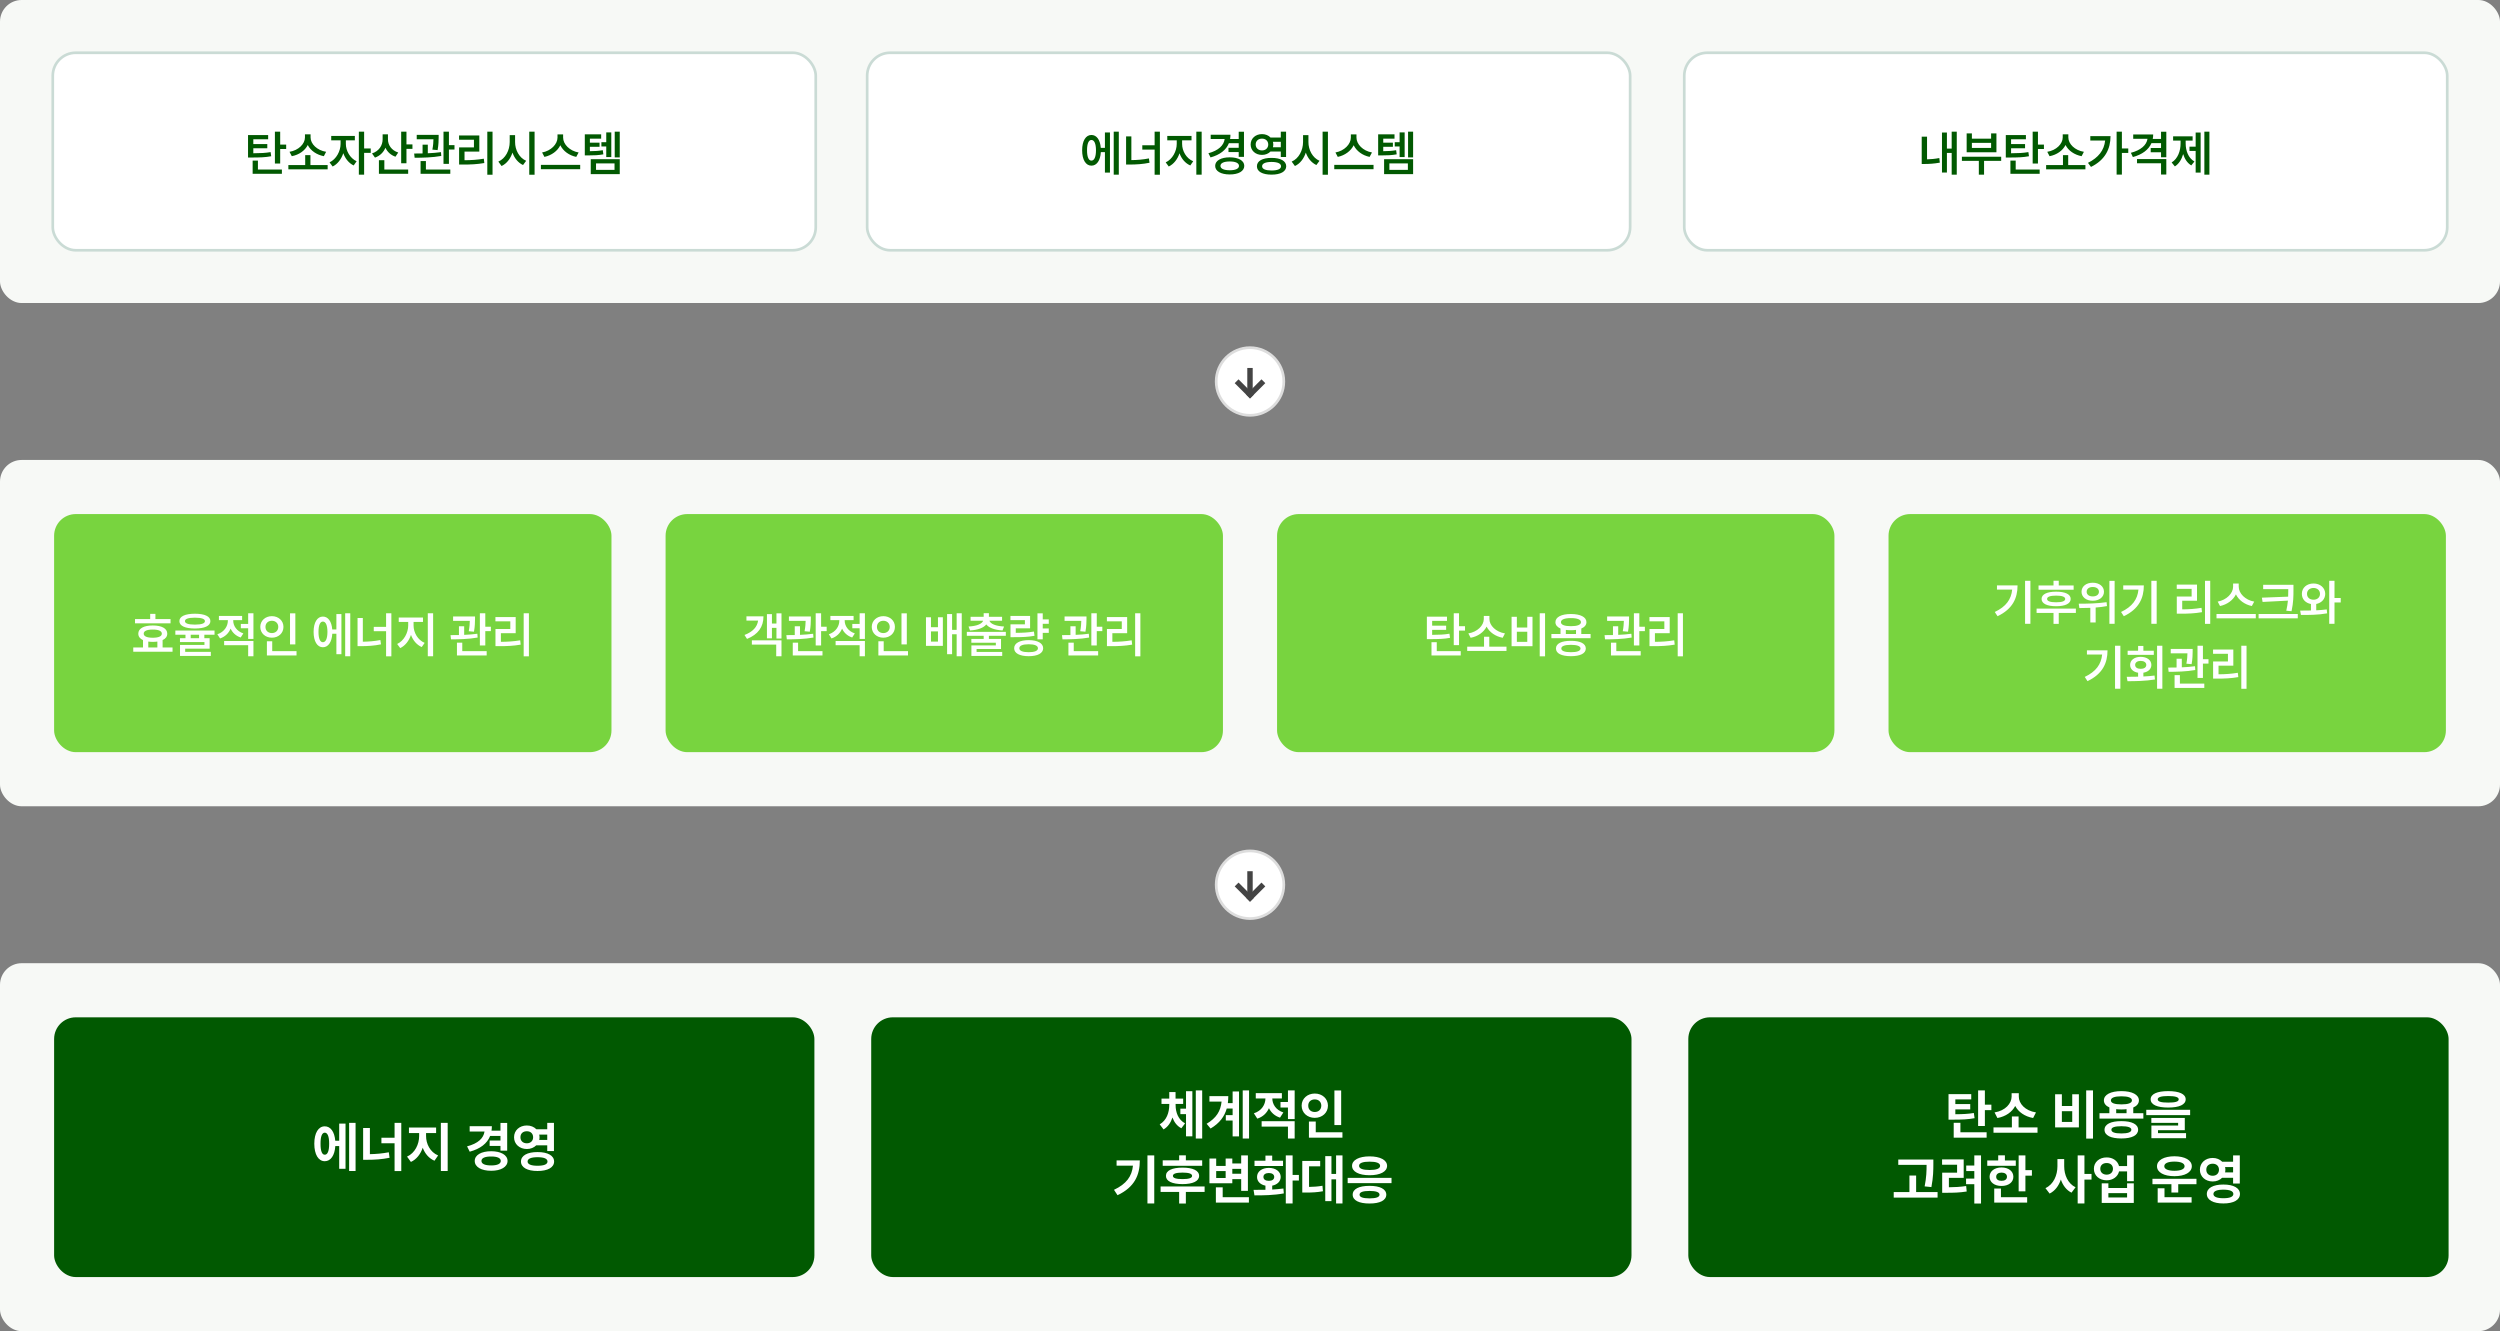 <svg width="924" height="492" viewBox="0 0 924 492" fill="none" xmlns="http://www.w3.org/2000/svg">
<rect x="0" y="0" width="924" height="492" fill="#808080" stroke="none"/>
<rect width="924" height="112" rx="8" fill="#F7F9F6"/>
<rect y="170" width="924" height="128" rx="8" fill="#F7F9F6"/>
<rect y="356" width="924" height="136" rx="8" fill="#F7F9F6"/>
<rect x="19.5" y="19.5" width="282" height="73" rx="8.5" fill="white" stroke="#CADBD5"/>
<rect x="320.5" y="19.5" width="282" height="73" rx="8.5" fill="white" stroke="#CADBD5"/>
<g clip-path="url(#clip0_6548_53666)">
<circle cx="13" cy="13" r="12.5" transform="matrix(-1 -8.74228e-08 -8.74228e-08 1 475 128)" fill="white" stroke="#DDDDDD"/>
<rect width="8" height="2" transform="matrix(0.707 0.707 0.707 -0.707 456.343 141.616)" fill="#444444"/>
<rect width="8" height="2" transform="matrix(-0.707 0.707 0.707 0.707 466.242 140.201)" fill="#444444"/>
<rect width="9.201" height="2" transform="matrix(0 1 1 0 460.999 136)" fill="#444444"/>
</g>
<g clip-path="url(#clip1_6548_53666)">
<circle cx="13" cy="13" r="12.5" transform="matrix(-1 -8.74228e-08 -8.74228e-08 1 475 314)" fill="white" stroke="#DDDDDD"/>
<rect width="8" height="2" transform="matrix(0.707 0.707 0.707 -0.707 456.343 327.616)" fill="#444444"/>
<rect width="8" height="2" transform="matrix(-0.707 0.707 0.707 0.707 466.242 326.201)" fill="#444444"/>
<rect width="9.201" height="2" transform="matrix(0 1 1 0 460.999 322)" fill="#444444"/>
</g>
<rect x="622.5" y="19.5" width="282" height="73" rx="8.5" fill="white" stroke="#CADBD5"/>
<rect x="20" y="190" width="206" height="88" rx="8" fill="#78D43F"/>
<path d="M63.032 228.818V230.383H49.901V228.818H55.509V226.885H57.442V228.818H63.032ZM49.251 240.877V239.312H52.855V236.588C51.738 236.078 51.105 235.261 51.114 234.197C51.105 232.29 53.162 231.165 56.476 231.174C59.763 231.165 61.828 232.29 61.819 234.197C61.828 235.252 61.204 236.069 60.097 236.579V239.312H63.77V240.877H49.251ZM53.118 234.197C53.109 235.182 54.313 235.709 56.476 235.709C58.594 235.709 59.815 235.182 59.815 234.197C59.815 233.213 58.594 232.677 56.476 232.686C54.313 232.677 53.109 233.213 53.118 234.197ZM54.806 239.312H58.163V237.124C57.645 237.194 57.082 237.238 56.476 237.238C55.878 237.238 55.315 237.203 54.806 237.124V239.312ZM72.032 226.832C75.653 226.841 77.754 227.808 77.763 229.557C77.754 231.332 75.653 232.29 72.032 232.299C68.42 232.29 66.302 231.332 66.302 229.557C66.302 227.808 68.42 226.841 72.032 226.832ZM64.808 234.602V233.055H79.292V234.602H75.53V235.867H77.481V239.752H68.446V240.93H77.921V242.424H66.53V238.363H75.565V237.309H66.513V235.867H68.552V234.602H64.808ZM68.358 229.557C68.35 230.436 69.615 230.84 72.032 230.857C74.484 230.84 75.741 230.436 75.741 229.557C75.741 228.739 74.484 228.3 72.032 228.291C69.615 228.3 68.35 228.739 68.358 229.557ZM70.485 235.867H73.579V234.602H70.485V235.867ZM86.2 229.398C86.2 231.341 87.483 233.283 89.944 234.109L88.96 235.621C87.185 235.041 85.928 233.837 85.233 232.343C84.539 234.004 83.221 235.34 81.331 235.973L80.329 234.426C82.86 233.591 84.214 231.481 84.214 229.416V229.205H80.909V227.641H89.487V229.205H86.2V229.398ZM82.843 238.469V236.904H93.671V242.564H91.72V238.469H82.843ZM89.013 232.211V230.611H91.72V226.674H93.671V236.148H91.72V232.211H89.013ZM109.157 226.691V238.17H107.188V226.691H109.157ZM96.202 231.701C96.202 229.39 98.074 227.737 100.491 227.729C102.908 227.737 104.771 229.39 104.763 231.701C104.771 234.048 102.908 235.691 100.491 235.691C98.074 235.691 96.202 234.048 96.202 231.701ZM98.118 231.701C98.109 233.107 99.129 233.986 100.491 233.986C101.818 233.986 102.847 233.107 102.847 231.701C102.847 230.33 101.818 229.434 100.491 229.434C99.129 229.434 98.109 230.33 98.118 231.701ZM98.645 242.248V237.01H100.614V240.666H109.597V242.248H98.645ZM129.46 226.674V242.564H127.579V226.674H129.46ZM115.907 233.547C115.907 230.049 117.261 227.878 119.335 227.887C121.26 227.878 122.569 229.68 122.798 232.65H124.327V226.955H126.19V241.791H124.327V234.232H122.815C122.631 237.335 121.304 239.233 119.335 239.225C117.261 239.233 115.907 237.054 115.907 233.547ZM117.718 233.547C117.709 236.034 118.324 237.37 119.335 237.361C120.39 237.37 121.014 236.034 121.022 233.547C121.014 231.068 120.39 229.724 119.335 229.732C118.324 229.724 117.709 231.068 117.718 233.547ZM144.647 226.674V242.582H142.696V233.283H138.144V231.701H142.696V226.674H144.647ZM132.149 238.82V228.414H134.101V237.177C136.236 237.15 138.354 236.992 140.587 236.553L140.815 238.152C138.258 238.68 135.885 238.812 133.45 238.82H132.149ZM152.856 231.191C152.856 233.793 154.386 236.535 156.952 237.607L155.88 239.154C153.999 238.337 152.628 236.676 151.898 234.654C151.169 236.834 149.771 238.662 147.917 239.541L146.792 238.012C149.297 236.852 150.861 233.89 150.87 231.191V229.855H147.372V228.238H156.337V229.855H152.856V231.191ZM158.112 242.564V226.674H160.081V242.564H158.112ZM175.567 227.852V228.801C175.55 229.882 175.55 231.464 175.181 233.477L173.247 233.301C173.563 231.666 173.625 230.444 173.643 229.469H167.464V227.852H175.567ZM166.515 234.742C167.455 234.733 168.51 234.725 169.626 234.707V231.473H171.56V234.646C173.203 234.575 174.891 234.452 176.429 234.232L176.534 235.639C173.229 236.236 169.477 236.298 166.69 236.307L166.515 234.742ZM168.888 242.248V237.52H170.856V240.666H179.874V242.248H168.888ZM177.36 238.574V226.674H179.364V231.631H181.421V233.266H179.364V238.574H177.36ZM195.483 226.674V242.582H193.55V226.674H195.483ZM183.108 229.645V228.062H190.597V234.021H185.13V237.221C187.635 237.203 189.788 237.071 192.267 236.658L192.442 238.258C189.744 238.724 187.371 238.829 184.515 238.82H183.126V232.475H188.61V229.645H183.108Z" fill="white"/>
<rect x="698" y="190" width="206" height="88" rx="8" fill="#78D43F"/>
<path d="M750.437 214.674V230.564H748.468V214.674H750.437ZM737.271 226.188C741.437 224.21 743.353 221.521 743.704 217.908H738.079V216.361H745.69C745.69 221.09 743.854 225.106 738.29 227.752L737.271 226.188ZM766.415 216.379V217.961H753.442V216.379H758.979V214.639H760.913V216.379H766.415ZM752.722 226.539V224.939H767.241V226.539H760.913V230.582H758.979V226.539H752.722ZM754.567 221.371C754.567 219.631 756.589 218.682 759.946 218.682C763.304 218.682 765.325 219.631 765.325 221.371C765.325 223.103 763.304 224.061 759.946 224.061C756.589 224.061 754.567 223.103 754.567 221.371ZM756.606 221.371C756.598 222.188 757.749 222.61 759.946 222.602C762.135 222.61 763.295 222.188 763.304 221.371C763.295 220.562 762.135 220.141 759.946 220.141C757.749 220.141 756.598 220.562 756.606 221.371ZM773.464 215.377C775.881 215.368 777.63 216.722 777.63 218.717C777.63 220.677 775.881 222.048 773.464 222.039C771.073 222.048 769.333 220.677 769.333 218.717C769.333 216.722 771.073 215.368 773.464 215.377ZM768.296 223.129C771.161 223.129 775.178 223.076 778.597 222.566L778.737 224.008C777.366 224.271 775.942 224.438 774.554 224.544V230.072H772.585V224.658C771.117 224.72 769.737 224.737 768.542 224.746L768.296 223.129ZM771.231 218.717C771.223 219.78 772.163 220.448 773.464 220.439C774.817 220.448 775.767 219.78 775.767 218.717C775.767 217.618 774.817 216.941 773.464 216.959C772.163 216.941 771.223 217.618 771.231 218.717ZM779.634 230.547V214.691H781.567V230.547H779.634ZM797.106 214.674V230.564H795.138V214.674H797.106ZM783.94 226.188C788.106 224.21 790.022 221.521 790.374 217.908H784.749V216.361H792.36C792.36 221.09 790.523 225.106 784.96 227.752L783.94 226.188ZM816.899 214.674V230.582H814.966V214.674H816.899ZM804.524 217.645V216.062H812.013V222.021H806.546V225.221C809.051 225.203 811.204 225.071 813.683 224.658L813.858 226.258C811.16 226.724 808.787 226.829 805.931 226.82H804.542V220.475H810.026V217.645H804.524ZM827.429 216.854C827.429 219.306 829.828 221.775 833.159 222.355L832.28 223.99C829.617 223.437 827.438 221.819 826.4 219.684C825.354 221.802 823.175 223.428 820.521 223.99L819.659 222.355C822.938 221.758 825.346 219.297 825.354 216.854V215.676H827.429V216.854ZM819.22 228.543V226.926H833.739V228.543H819.22ZM847.661 216.15V218.049C847.661 220.36 847.661 222.54 846.958 225.906L845.007 225.73C845.332 224.342 845.508 223.12 845.613 221.995L836.253 222.479L835.989 220.896L845.701 220.527C845.736 219.675 845.745 218.857 845.745 218.049V217.732H836.464V216.15H847.661ZM834.776 228.543V226.943H849.261V228.543H834.776ZM855.079 215.658C857.522 215.658 859.386 217.231 859.403 219.49C859.386 221.433 858.015 222.865 856.081 223.226V225.572C857.408 225.502 858.727 225.405 859.966 225.238L860.106 226.697C856.775 227.295 853.146 227.312 850.421 227.277L850.14 225.678C851.335 225.678 852.706 225.669 854.13 225.634V223.243C852.135 222.892 850.755 221.45 850.772 219.49C850.755 217.231 852.583 215.658 855.079 215.658ZM852.671 219.49C852.662 220.817 853.69 221.67 855.079 221.652C856.441 221.67 857.461 220.817 857.47 219.49C857.461 218.154 856.441 217.328 855.079 217.311C853.69 217.328 852.662 218.154 852.671 219.49ZM860.88 230.564V214.674H862.831V221.02H865.134V222.672H862.831V230.564H860.88ZM783.686 238.674V254.564H781.717V238.674H783.686ZM770.52 250.188C774.686 248.21 776.602 245.521 776.953 241.908H771.328V240.361H778.939C778.939 245.09 777.103 249.106 771.539 251.752L770.52 250.188ZM799.207 238.674V254.564H797.256V238.674H799.207ZM786.041 250.152C787.307 250.144 788.739 250.144 790.242 250.1V248.641C788.458 248.359 787.289 247.27 787.289 245.758C787.289 243.965 788.88 242.778 791.191 242.77C793.529 242.778 795.146 243.965 795.146 245.758C795.146 247.261 793.978 248.342 792.193 248.632V250.029C793.591 249.968 794.997 249.854 796.324 249.678L796.465 251.137C792.976 251.726 789.179 251.77 786.322 251.77L786.041 250.152ZM786.375 242.049V240.502H790.242V238.727H792.193V240.502H796.043V242.049H786.375ZM789.152 245.758C789.135 246.672 789.987 247.208 791.191 247.199C792.431 247.208 793.274 246.672 793.266 245.758C793.274 244.835 792.431 244.272 791.191 244.264C789.987 244.272 789.135 244.835 789.152 245.758ZM810.404 239.852V240.801C810.387 241.882 810.387 243.464 810.018 245.477L808.084 245.301C808.4 243.666 808.462 242.444 808.479 241.469H802.301V239.852H810.404ZM801.352 246.742C802.292 246.733 803.347 246.725 804.463 246.707V243.473H806.396V246.646C808.04 246.575 809.728 246.452 811.266 246.232L811.371 247.639C808.066 248.236 804.313 248.298 801.527 248.307L801.352 246.742ZM803.725 254.248V249.52H805.693V252.666H814.711V254.248H803.725ZM812.197 250.574V238.674H814.201V243.631H816.258V245.266H814.201V250.574H812.197ZM830.32 238.674V254.582H828.387V238.674H830.32ZM817.945 241.645V240.062H825.434V246.021H819.967V249.221C822.472 249.203 824.625 249.071 827.104 248.658L827.279 250.258C824.581 250.724 822.208 250.829 819.352 250.82H817.963V244.475H823.447V241.645H817.945Z" fill="white"/>
<rect x="246" y="190" width="206" height="88" rx="8" fill="#78D43F"/>
<path d="M288.839 226.691V236.008H286.976V232.053H285.306V235.938H283.46V226.99H285.306V230.453H286.976V226.691H288.839ZM275.163 234.689C278.266 233.503 279.874 231.701 280.19 229.381H275.884V227.799H282.177C282.186 231.736 280.199 234.479 276.095 236.148L275.163 234.689ZM277.888 238.24V236.658H288.839V242.564H286.888V238.24H277.888ZM299.685 227.852V228.801C299.667 229.882 299.667 231.464 299.298 233.477L297.364 233.301C297.681 231.666 297.742 230.444 297.76 229.469H291.581V227.852H299.685ZM290.632 234.742C291.572 234.733 292.627 234.725 293.743 234.707V231.473H295.677V234.646C297.32 234.575 299.008 234.452 300.546 234.232L300.651 235.639C297.347 236.236 293.594 236.298 290.808 236.307L290.632 234.742ZM293.005 242.248V237.52H294.974V240.666H303.991V242.248H293.005ZM301.478 238.574V226.674H303.481V231.631H305.538V233.266H303.481V238.574H301.478ZM312.2 229.398C312.2 231.341 313.483 233.283 315.944 234.109L314.96 235.621C313.185 235.041 311.928 233.837 311.233 232.343C310.539 234.004 309.221 235.34 307.331 235.973L306.329 234.426C308.86 233.591 310.214 231.481 310.214 229.416V229.205H306.909V227.641H315.487V229.205H312.2V229.398ZM308.843 238.469V236.904H319.671V242.564H317.72V238.469H308.843ZM315.013 232.211V230.611H317.72V226.674H319.671V236.148H317.72V232.211H315.013ZM335.157 226.691V238.17H333.188V226.691H335.157ZM322.202 231.701C322.202 229.39 324.074 227.737 326.491 227.729C328.908 227.737 330.771 229.39 330.763 231.701C330.771 234.048 328.908 235.691 326.491 235.691C324.074 235.691 322.202 234.048 322.202 231.701ZM324.118 231.701C324.109 233.107 325.129 233.986 326.491 233.986C327.818 233.986 328.847 233.107 328.847 231.701C328.847 230.33 327.818 229.434 326.491 229.434C325.129 229.434 324.109 230.33 324.118 231.701ZM324.646 242.248V237.01H326.614V240.666H335.597V242.248H324.646ZM344.087 228.133V231.807H346.671V228.133H348.481V238.715H342.241V228.133H344.087ZM344.087 237.133H346.671V233.354H344.087V237.133ZM350.046 241.791V226.955H351.892V232.809H353.579V226.674H355.46V242.564H353.579V234.426H351.892V241.791H350.046ZM371.755 233.547V234.988H365.497V236.148H369.979V239.875H360.944V240.965H370.419V242.424H359.028V238.539H368.063V237.555H359.011V236.148H363.563V234.988H357.341V233.547H371.755ZM357.974 231.561C361.111 231.402 362.957 230.559 363.361 229.434H358.729V227.975H363.563V226.639H365.497V227.975H370.366V229.434H365.699C366.086 230.559 367.932 231.402 371.104 231.561L370.524 233.02C367.668 232.844 365.532 232.07 364.53 230.787C363.528 232.07 361.401 232.844 358.519 233.02L357.974 231.561ZM387.628 228.941V230.559H385.396V232.281H387.628V233.916H385.396V236.289H383.444V226.691H385.396V228.941H387.628ZM373.46 229.205V227.658H380.72V232.229H375.429V233.898C378.118 233.881 379.981 233.784 382.144 233.424L382.354 234.988C379.99 235.419 377.916 235.507 374.778 235.498H373.478V230.752H378.804V229.205H373.46ZM374.831 239.594C374.822 237.722 376.879 236.597 380.21 236.588C383.488 236.597 385.545 237.722 385.554 239.594C385.545 241.457 383.488 242.529 380.21 242.529C376.879 242.529 374.822 241.457 374.831 239.594ZM376.747 239.594C376.738 240.543 377.986 241.062 380.21 241.053C382.398 241.062 383.62 240.543 383.62 239.594C383.62 238.636 382.398 238.117 380.21 238.117C377.986 238.117 376.738 238.636 376.747 239.594ZM401.567 227.852V228.801C401.55 229.882 401.55 231.464 401.181 233.477L399.247 233.301C399.563 231.666 399.625 230.444 399.643 229.469H393.464V227.852H401.567ZM392.515 234.742C393.455 234.733 394.51 234.725 395.626 234.707V231.473H397.56V234.646C399.203 234.575 400.891 234.452 402.429 234.232L402.534 235.639C399.229 236.236 395.477 236.298 392.69 236.307L392.515 234.742ZM394.888 242.248V237.52H396.856V240.666H405.874V242.248H394.888ZM403.36 238.574V226.674H405.364V231.631H407.421V233.266H405.364V238.574H403.36ZM421.483 226.674V242.582H419.55V226.674H421.483ZM409.108 229.645V228.062H416.597V234.021H411.13V237.221C413.635 237.203 415.788 237.071 418.267 236.658L418.442 238.258C415.744 238.724 413.371 238.829 410.515 238.82H409.126V232.475H414.61V229.645H409.108Z" fill="white"/>
<rect x="472" y="190" width="206" height="88" rx="8" fill="#78D43F"/>
<path d="M534.808 227.922V229.469H529.323V231.244H534.491V232.791H529.323V234.646C532.101 234.628 533.779 234.549 535.722 234.215L535.933 235.744C533.779 236.148 531.881 236.219 528.638 236.219H527.372V227.922H534.808ZM529.077 242.248V237.361H531.028V240.666H539.888V242.248H529.077ZM537.304 238.434V226.674H539.255V231.455H541.47V233.072H539.255V238.434H537.304ZM556.798 239.014V240.596H542.278V239.014H548.501V235.34H550.435V239.014H556.798ZM542.7 234.109C546.022 233.573 548.404 231.191 548.413 228.801V227.641H550.487V228.801C550.487 231.2 552.887 233.573 556.235 234.109L555.392 235.727C552.711 235.217 550.505 233.679 549.45 231.596C548.404 233.67 546.225 235.226 543.544 235.727L542.7 234.109ZM571.054 226.674V242.582H569.085V226.674H571.054ZM558.679 238.838V227.975H560.63V231.947H564.479V227.975H566.413V238.838H558.679ZM560.63 237.238H564.479V233.477H560.63V237.238ZM587.876 234.32V235.885H573.392V234.32H576.767V232.308C575.562 231.798 574.886 230.998 574.886 229.961C574.886 228.054 577.109 226.938 580.616 226.938C584.114 226.938 586.338 228.054 586.347 229.961C586.338 231.007 585.652 231.807 584.448 232.308V234.32H587.876ZM575.079 239.682C575.079 237.854 577.145 236.834 580.616 236.852C584.035 236.834 586.109 237.854 586.118 239.682C586.109 241.527 584.035 242.529 580.616 242.529C577.145 242.529 575.079 241.527 575.079 239.682ZM576.925 229.961C576.907 230.928 578.27 231.446 580.616 231.438C582.954 231.446 584.325 230.928 584.325 229.961C584.325 228.985 582.954 228.44 580.616 228.449C578.27 228.44 576.907 228.985 576.925 229.961ZM577.065 239.682C577.057 240.578 578.305 241.062 580.616 241.053C582.893 241.062 584.149 240.578 584.167 239.682C584.149 238.794 582.893 238.337 580.616 238.328C578.305 238.337 577.057 238.794 577.065 239.682ZM578.735 234.32H582.497V232.809C581.926 232.888 581.293 232.932 580.616 232.932C579.939 232.932 579.307 232.888 578.735 232.809V234.32ZM602.097 227.852V228.801C602.079 229.882 602.079 231.464 601.71 233.477L599.776 233.301C600.093 231.666 600.154 230.444 600.172 229.469H593.993V227.852H602.097ZM593.044 234.742C593.984 234.733 595.039 234.725 596.155 234.707V231.473H598.089V234.646C599.732 234.575 601.42 234.452 602.958 234.232L603.063 235.639C599.759 236.236 596.006 236.298 593.22 236.307L593.044 234.742ZM595.417 242.248V237.52H597.386V240.666H606.403V242.248H595.417ZM603.89 238.574V226.674H605.894V231.631H607.95V233.266H605.894V238.574H603.89ZM622.013 226.674V242.582H620.079V226.674H622.013ZM609.638 229.645V228.062H617.126V234.021H611.659V237.221C614.164 237.203 616.317 237.071 618.796 236.658L618.972 238.258C616.273 238.724 613.9 238.829 611.044 238.82H609.655V232.475H615.14V229.645H609.638Z" fill="white"/>
<path d="M99.108 49.922V51.469H93.624V53.244H98.792V54.791H93.624V56.645C96.401 56.628 98.08 56.549 100.022 56.215L100.233 57.744C98.08 58.148 96.182 58.219 92.939 58.219H91.673V49.922H99.108ZM93.378 64.248V59.361H95.329V62.666H104.188V64.248H93.378ZM101.604 60.434V48.674H103.556V53.455H105.771V55.072H103.556V60.434H101.604ZM121.099 61.014V62.596H106.579V61.014H112.802V57.34H114.735V61.014H121.099ZM107.001 56.109C110.323 55.573 112.705 53.191 112.714 50.801V49.641H114.788V50.801C114.788 53.2 117.188 55.573 120.536 56.109L119.692 57.727C117.012 57.217 114.806 55.679 113.751 53.596C112.705 55.67 110.525 57.226 107.845 57.727L107.001 56.109ZM127.831 53.191C127.822 55.644 129.299 58.438 131.804 59.607L130.714 61.154C128.921 60.31 127.594 58.605 126.882 56.619C126.161 58.799 124.772 60.662 122.944 61.541L121.802 60.012C124.333 58.808 125.871 55.837 125.88 53.191V51.855H122.417V50.238H131.153V51.855H127.831V53.191ZM132.63 64.564V48.674H134.581V54.861H137.024V56.496H134.581V64.564H132.63ZM143.388 51.486C143.37 53.569 144.688 55.565 147.185 56.373L146.165 57.92C144.407 57.322 143.15 56.127 142.456 54.598C141.753 56.285 140.443 57.603 138.589 58.254L137.499 56.707C140.109 55.855 141.419 53.727 141.419 51.469V49.658H143.388V51.486ZM140.048 64.248V59.203H142.052V62.666H150.858V64.248H140.048ZM148.274 60.346V48.674H150.226V53.367H152.44V55.02H150.226V60.346H148.274ZM162.126 49.852V50.801C162.108 51.882 162.108 53.464 161.739 55.477L159.806 55.301C160.122 53.666 160.184 52.444 160.201 51.469H154.022V49.852H162.126ZM153.073 56.742C154.014 56.733 155.068 56.725 156.185 56.707V53.473H158.118V56.645C159.762 56.575 161.449 56.452 162.987 56.232L163.093 57.639C159.788 58.236 156.035 58.298 153.249 58.307L153.073 56.742ZM155.446 64.248V59.52H157.415V62.666H166.433V64.248H155.446ZM163.919 60.574V48.674H165.923V53.631H167.979V55.266H165.923V60.574H163.919ZM182.042 48.674V64.582H180.108V48.674H182.042ZM169.667 51.645V50.062H177.155V56.022H171.688V59.221C174.193 59.203 176.347 59.071 178.825 58.658L179.001 60.258C176.303 60.724 173.93 60.829 171.073 60.82H169.685V54.475H175.169V51.645H169.667ZM190.374 52.488C190.356 55.406 191.895 58.324 194.47 59.432L193.31 60.996C191.481 60.152 190.146 58.474 189.407 56.399C188.678 58.632 187.307 60.46 185.382 61.365L184.187 59.73C186.832 58.588 188.379 55.556 188.388 52.488V49.957H190.374V52.488ZM195.612 64.582V48.674H197.581V64.582H195.612ZM208.128 50.853C208.128 53.306 210.527 55.775 213.858 56.355L212.979 57.99C210.316 57.437 208.137 55.819 207.1 53.684C206.054 55.802 203.874 57.428 201.22 57.99L200.358 56.355C203.637 55.758 206.045 53.297 206.054 50.853V49.676H208.128V50.853ZM199.919 62.543V60.926H214.438V62.543H199.919ZM222.19 49.658V51.24H218.024V52.734H221.593V54.246H218.024V55.881C219.923 55.863 221.241 55.784 222.788 55.512L222.999 57.041C221.162 57.375 219.65 57.445 217.198 57.445H216.144V49.658H222.19ZM218.341 64.371V58.852H229.063V64.371H218.341ZM220.292 62.789H227.13V60.398H220.292V62.789ZM222.278 54.141V52.559H224.071V48.938H225.935V58.06H224.071V54.141H222.278ZM227.2 58.184V48.674H229.063V58.184H227.2Z" fill="#015901"/>
<path d="M413.512 48.674V64.564H411.631V48.674H413.512ZM399.959 55.547C399.959 52.049 401.312 49.878 403.387 49.887C405.312 49.878 406.621 51.68 406.85 54.65H408.379V48.955H410.242V63.791H408.379V56.232H406.867C406.683 59.335 405.355 61.233 403.387 61.225C401.312 61.233 399.959 59.054 399.959 55.547ZM401.77 55.547C401.761 58.034 402.376 59.37 403.387 59.361C404.441 59.37 405.065 58.034 405.074 55.547C405.065 53.068 404.441 51.724 403.387 51.732C402.376 51.724 401.761 53.068 401.77 55.547ZM428.699 48.674V64.582H426.748V55.283H422.195V53.701H426.748V48.674H428.699ZM416.201 60.82V50.414H418.152V59.177C420.288 59.15 422.406 58.992 424.639 58.553L424.867 60.152C422.31 60.68 419.937 60.812 417.502 60.82H416.201ZM436.908 53.191C436.908 55.793 438.438 58.535 441.004 59.607L439.932 61.154C438.051 60.337 436.68 58.676 435.95 56.654C435.221 58.834 433.823 60.662 431.969 61.541L430.844 60.012C433.349 58.852 434.913 55.89 434.922 53.191V51.855H431.424V50.238H440.389V51.855H436.908V53.191ZM442.164 64.564V48.674H444.133V64.564H442.164ZM459.777 48.691V57.973H457.826V56.215H454.047V54.633H457.826V52.928H454.196C453.194 55.45 450.874 57.217 447.42 58.184L446.629 56.637C450.347 55.635 452.333 53.745 452.632 51.381H447.473V49.799H454.768C454.768 50.352 454.724 50.88 454.636 51.381H457.826V48.691H459.777ZM449.125 61.312C449.125 59.361 451.261 58.157 454.521 58.148C457.738 58.157 459.883 59.361 459.883 61.312C459.883 63.264 457.738 64.485 454.521 64.477C451.261 64.485 449.125 63.264 449.125 61.312ZM451.076 61.312C451.076 62.358 452.386 62.93 454.521 62.93C456.622 62.93 457.923 62.358 457.932 61.312C457.923 60.249 456.622 59.678 454.521 59.678C452.386 59.678 451.076 60.249 451.076 61.312ZM466.439 49.57C467.723 49.562 468.839 50.036 469.586 50.836H473.383V48.674H475.334V58.025H473.383V56.004H469.577C468.821 56.786 467.714 57.261 466.439 57.252C464.04 57.261 462.238 55.652 462.238 53.42C462.238 51.17 464.04 49.562 466.439 49.57ZM464.102 53.42C464.102 54.721 465.077 55.6 466.439 55.6C467.758 55.6 468.733 54.721 468.742 53.42C468.733 52.075 467.758 51.24 466.439 51.24C465.077 51.24 464.102 52.075 464.102 53.42ZM464.559 61.453C464.541 59.493 466.624 58.351 469.955 58.359C473.295 58.351 475.378 59.493 475.387 61.453C475.378 63.404 473.295 64.547 469.955 64.547C466.624 64.547 464.541 63.404 464.559 61.453ZM466.475 61.453C466.457 62.464 467.749 63.009 469.955 63.018C472.205 63.009 473.471 62.464 473.471 61.453C473.471 60.416 472.205 59.862 469.955 59.853C467.749 59.862 466.457 60.416 466.475 61.453ZM470.465 52.4C470.553 52.726 470.605 53.06 470.605 53.42C470.605 53.772 470.553 54.105 470.474 54.422H473.383V52.4H470.465ZM483.596 52.488C483.578 55.406 485.116 58.324 487.691 59.432L486.531 60.996C484.703 60.152 483.367 58.474 482.629 56.399C481.899 58.632 480.528 60.46 478.604 61.365L477.408 59.73C480.054 58.588 481.601 55.556 481.609 52.488V49.957H483.596V52.488ZM488.834 64.582V48.674H490.803V64.582H488.834ZM501.35 50.853C501.35 53.306 503.749 55.775 507.08 56.355L506.201 57.99C503.538 57.437 501.358 55.819 500.321 53.684C499.275 55.802 497.096 57.428 494.441 57.99L493.58 56.355C496.858 55.758 499.267 53.297 499.275 50.853V49.676H501.35V50.853ZM493.141 62.543V60.926H507.66V62.543H493.141ZM515.412 49.658V51.24H511.246V52.734H514.814V54.246H511.246V55.881C513.145 55.863 514.463 55.784 516.01 55.512L516.221 57.041C514.384 57.375 512.872 57.445 510.42 57.445H509.365V49.658H515.412ZM511.562 64.371V58.852H522.285V64.371H511.562ZM513.514 62.789H520.352V60.398H513.514V62.789ZM515.5 54.141V52.559H517.293V48.938H519.156V58.06H517.293V54.141H515.5ZM520.422 58.184V48.674H522.285V58.184H520.422Z" fill="#015901"/>
<path d="M723.22 48.674V64.564H721.339V56.531H719.581V63.756H717.753V48.973H719.581V54.932H721.339V48.674H723.22ZM710.265 60.609V50.502H712.233V58.887C713.604 58.86 715.099 58.737 716.769 58.412L716.962 60.117C714.817 60.495 712.998 60.609 711.319 60.609H710.265ZM739.638 57.92V59.467H733.31V64.564H731.376V59.467H725.118V57.92H739.638ZM726.876 56.268V49.307H728.81V51.258H735.911V49.307H737.88V56.268H726.876ZM728.81 54.685H735.911V52.805H728.81V54.685ZM748.778 49.922V51.469H743.294V53.244H748.462V54.791H743.294V56.645C746.071 56.628 747.75 56.549 749.692 56.215L749.903 57.744C747.75 58.148 745.852 58.219 742.608 58.219H741.343V49.922H748.778ZM743.048 64.248V59.361H744.999V62.666H753.858V64.248H743.048ZM751.274 60.434V48.674H753.226V53.455H755.44V55.072H753.226V60.434H751.274ZM770.769 61.014V62.596H756.249V61.014H762.472V57.34H764.405V61.014H770.769ZM756.671 56.109C759.993 55.573 762.375 53.191 762.384 50.801V49.641H764.458V50.801C764.458 53.2 766.857 55.573 770.206 56.109L769.362 57.727C766.682 57.217 764.476 55.679 763.421 53.596C762.375 55.67 760.195 57.226 757.515 57.727L756.671 56.109ZM784.251 48.674V54.879H786.606V56.514H784.251V64.529H782.3V48.674H784.251ZM771.718 60.188C775.585 58.254 777.677 55.565 778.063 51.943H772.579V50.326H780.05C780.041 54.993 778.107 59.098 772.825 61.699L771.718 60.188ZM795.817 49.693C795.817 50.273 795.765 50.818 795.659 51.346H798.718V48.691H800.669V58.131H798.718V56.285H794.903V54.703H798.718V52.91H795.176C794.104 55.38 791.722 57.129 788.312 58.043L787.573 56.478C791.238 55.52 793.392 53.622 793.717 51.293H788.435V49.693H795.817ZM789.841 60.346V58.799H800.669V64.512H798.718V60.346H789.841ZM816.595 48.674V64.564H814.731V48.674H816.595ZM802.638 60.047C804.932 58.649 805.942 55.784 805.942 53.016V51.961H803.183V50.379H810.39V51.961H807.823V53.016C807.823 55.696 808.781 58.386 811.058 59.695L809.897 61.137C808.43 60.267 807.454 58.755 806.9 56.944C806.338 58.904 805.327 60.574 803.833 61.506L802.638 60.047ZM809.229 55.793V54.211H811.515V48.973H813.36V63.791H811.515V55.793H809.229Z" fill="#015901"/>
<rect x="624" y="376" width="281" height="96" rx="8" fill="#015901"/>
<path d="M728.572 404.391V406.344H722.693V408.062H728.201V410.035H722.693V411.822C725.604 411.803 727.439 411.705 729.529 411.363L729.803 413.277C727.41 413.736 725.252 413.824 721.658 413.824H720.174V404.391H728.572ZM722.088 420.484V414.977H724.568V418.492H734.256V420.484H722.088ZM731.111 416.168V403.023H733.611V408.297H736.014V410.309H733.611V416.168H731.111ZM753.064 416.676V418.668H736.795V416.676H743.592V412.652H746.072V416.676H753.064ZM737.186 411.148C741.209 410.523 743.475 407.818 743.494 405.309V404.039H746.15V405.309C746.141 407.848 748.436 410.523 752.498 411.148L751.443 413.219C748.318 412.652 745.994 410.982 744.822 408.766C743.66 410.973 741.346 412.662 738.24 413.219L737.186 411.148ZM773.572 403.023V420.836H771.053V403.023H773.572ZM759.568 416.676V404.43H762.068V408.766H765.896V404.43H768.357V416.676H759.568ZM762.068 414.664H765.896V410.699H762.068V414.664ZM792.186 411.441V413.434H775.975V411.441H779.627V409.312C778.328 408.736 777.596 407.857 777.596 406.715C777.596 404.566 780.125 403.287 784.08 403.277C788.006 403.287 790.535 404.566 790.545 406.715C790.535 407.877 789.783 408.766 788.455 409.332V411.441H792.186ZM777.83 417.555C777.83 415.504 780.164 414.361 784.061 414.371C787.898 414.361 790.232 415.504 790.252 417.555C790.232 419.654 787.898 420.777 784.061 420.777C780.164 420.777 777.83 419.654 777.83 417.555ZM780.193 406.715C780.174 407.691 781.57 408.189 784.08 408.18C786.561 408.189 787.967 407.691 787.967 406.715C787.967 405.719 786.561 405.191 784.08 405.191C781.57 405.191 780.174 405.719 780.193 406.715ZM780.369 417.555C780.359 418.463 781.6 418.922 784.061 418.922C786.473 418.922 787.742 418.463 787.752 417.555C787.742 416.676 786.473 416.256 784.061 416.246C781.6 416.256 780.359 416.676 780.369 417.555ZM782.146 411.441H785.975V409.947C785.389 410.025 784.754 410.055 784.08 410.055C783.387 410.055 782.742 410.016 782.146 409.947V411.441ZM801.365 403.277C805.457 403.277 807.82 404.352 807.83 406.305C807.82 408.287 805.457 409.352 801.365 409.352C797.264 409.352 794.881 408.287 794.881 406.305C794.881 404.352 797.264 403.277 801.365 403.277ZM793.26 412.164V410.191H809.471V412.164H793.26ZM795.135 415.016V413.199H807.498V417.73H797.596V418.805H807.967V420.68H795.154V415.992H805.037V415.016H795.135ZM797.498 406.305C797.488 407.174 798.758 407.516 801.365 407.516C803.992 407.516 805.252 407.174 805.252 406.305C805.252 405.514 803.992 405.094 801.365 405.094C798.758 405.094 797.488 405.514 797.498 406.305ZM714.568 428.566V430.246C714.559 432.473 714.559 434.973 713.846 438.742L711.346 438.488C712.029 435.129 712.059 432.629 712.068 430.539H701.6V428.566H714.568ZM699.92 442.629V440.598H705.721V434.484H708.201V440.598H716.131V442.629H699.92ZM732.186 427.023V444.836H729.705V437.668H726.658V435.617H729.705V432.824H726.717V430.793H729.705V427.023H732.186ZM717.791 430.48V428.508H725.779V435.344H720.311V438.811C722.508 438.791 724.451 438.693 726.697 438.352L726.893 440.383C724.236 440.803 721.971 440.861 719.236 440.852H717.83V433.41H723.338V430.48H717.791ZM748.592 427.043V432.492H750.994V434.523H748.592V440.305H746.092V427.043H748.592ZM734.49 430.871V428.898H738.533V427.004H741.014V428.898H745.037V430.871H734.49ZM735.35 434.934C735.35 432.873 737.176 431.496 739.764 431.496C742.342 431.496 744.139 432.873 744.139 434.934C744.139 436.984 742.342 438.332 739.764 438.332C737.176 438.332 735.35 436.984 735.35 434.934ZM737.068 444.484V439.289H739.549V442.492H749.236V444.484H737.068ZM737.791 434.934C737.781 435.91 738.572 436.438 739.764 436.438C740.965 436.438 741.775 435.91 741.775 434.934C741.775 433.947 740.965 433.4 739.764 433.391C738.572 433.4 737.781 433.947 737.791 434.934ZM762.928 431.047C762.918 434.23 764.275 437.443 767.127 438.82L765.623 440.812C763.719 439.865 762.43 438.107 761.697 435.969C760.916 438.264 759.549 440.148 757.537 441.145L755.994 439.133C759.012 437.746 760.428 434.348 760.428 431.047V428.391H762.928V431.047ZM767.908 444.797V427.023H770.408V433.879H773.025V435.988H770.408V444.797H767.908ZM778.631 427.785C780.896 427.766 782.703 429.064 783.191 430.969H786.17V427.023H788.65V436.574H786.17V432.961H783.201C782.742 434.914 780.916 436.242 778.631 436.242C775.896 436.242 773.885 434.465 773.904 431.984C773.885 429.553 775.896 427.766 778.631 427.785ZM776.268 431.984C776.258 433.312 777.234 434.152 778.631 434.152C779.979 434.152 780.945 433.312 780.955 431.984C780.945 430.656 779.979 429.846 778.631 429.855C777.234 429.846 776.258 430.656 776.268 431.984ZM776.795 444.602V437.355H779.256V439.074H786.17V437.355H788.65V444.602H776.795ZM779.256 442.59H786.17V440.988H779.256V442.59ZM811.814 435.676V437.668H805.076V440.754H802.557V437.668H795.545V435.676H811.814ZM797.225 431.047C797.225 428.791 799.803 427.375 803.67 427.355C807.518 427.375 810.086 428.791 810.096 431.047C810.086 433.312 807.518 434.719 803.67 434.719C799.803 434.719 797.225 433.312 797.225 431.047ZM797.479 444.484V439.172H799.998V442.473H810.018V444.484H797.479ZM799.92 431.047C799.91 432.131 801.375 432.717 803.67 432.727C805.965 432.717 807.42 432.131 807.42 431.047C807.42 429.914 805.965 429.328 803.67 429.328C801.375 429.328 799.91 429.914 799.92 431.047ZM817.811 427.98C819.227 427.971 820.467 428.498 821.316 429.367H825.35V427.023H827.83V437.434H825.35V435.305H821.297C820.447 436.164 819.217 436.682 817.811 436.672C815.115 436.682 813.064 434.846 813.084 432.336C813.064 429.797 815.115 427.971 817.811 427.98ZM815.447 432.336C815.438 433.703 816.424 434.572 817.811 434.562C819.148 434.572 820.125 433.703 820.135 432.336C820.125 430.92 819.148 430.1 817.811 430.109C816.424 430.1 815.438 430.92 815.447 432.336ZM815.643 441.301C815.643 439.094 817.996 437.795 821.756 437.805C825.516 437.795 827.879 439.094 827.889 441.301C827.879 443.508 825.516 444.807 821.756 444.797C817.996 444.807 815.643 443.508 815.643 441.301ZM818.084 441.301C818.084 442.336 819.402 442.863 821.756 442.863C824.158 442.863 825.438 442.336 825.447 441.301C825.438 440.236 824.158 439.709 821.756 439.699C819.402 439.709 818.084 440.236 818.084 441.301ZM822.381 431.34C822.459 431.652 822.498 431.994 822.498 432.336C822.498 432.678 822.459 433 822.391 433.312H825.35V431.34H822.381Z" fill="white"/>
<rect x="322" y="376" width="281" height="96" rx="8" fill="#015901"/>
<path d="M434.504 408.434C434.504 411.129 435.471 413.834 438 415.191L436.633 417.008C435.031 416.188 433.967 414.752 433.342 413.023C432.727 414.908 431.662 416.5 430.051 417.438L428.625 415.562C431.193 414.078 432.141 411.178 432.16 408.434V408.023H429.289V406.031H432.16V403.629H434.484V406.031H437.297V408.023H434.504V408.434ZM436.262 411.793V409.762H438.352V403.316H440.695V419.977H438.352V411.793H436.262ZM441.965 420.797V403.023H444.328V420.797H441.965ZM461.652 403.023V420.797H459.309V403.023H461.652ZM445.969 415.348C449.572 413.219 451.154 410.631 451.496 407.145H447.004V405.133H453.977C453.977 406.021 453.918 406.881 453.811 407.711H455.578V403.414H457.941V420.016H455.578V414.156H453.059V412.145H455.578V409.723H453.4C452.57 412.662 450.754 415.133 447.434 417.105L445.969 415.348ZM473.781 404.02V405.992H470.246C470.256 408.082 471.525 410.24 474.328 411.168L473.098 413.082C471.135 412.467 469.777 411.178 469.006 409.586C468.215 411.354 466.799 412.779 464.699 413.453L463.43 411.48C466.359 410.553 467.688 408.199 467.707 405.992H464.133V404.02H473.781ZM466.301 416.383V414.391H478.508V420.797H476.027V416.383H466.301ZM473.273 409.332V407.301H476.027V403.023H478.508V413.609H476.027V409.332H473.273ZM495.695 403.043V415.816H493.195V403.043H495.695ZM481.086 408.648C481.086 406.041 483.215 404.166 485.949 404.176C488.674 404.166 490.803 406.041 490.812 408.648C490.803 411.295 488.674 413.16 485.949 413.16C483.215 413.16 481.086 411.295 481.086 408.648ZM483.527 408.648C483.508 410.133 484.553 410.992 485.949 410.992C487.297 410.992 488.342 410.133 488.352 408.648C488.342 407.203 487.297 406.334 485.949 406.344C484.553 406.334 483.508 407.203 483.527 408.648ZM483.781 420.484V414.527H486.301V418.492H496.164V420.484H483.781ZM426.613 427.023V444.797H424.094V427.023H426.613ZM411.73 439.758C416.32 437.59 418.342 434.777 418.742 430.832H412.688V428.879H421.281C421.271 434.27 419.387 438.752 413.039 441.75L411.73 439.758ZM444.328 428.859V430.871H429.738V428.859H435.812V427.004H438.293V428.859H444.328ZM428.957 440.539V438.508H445.227V440.539H438.293V444.816H435.812V440.539H428.957ZM430.93 434.602C430.92 432.629 433.215 431.555 437.062 431.555C440.881 431.555 443.186 432.629 443.195 434.602C443.186 436.564 440.881 437.639 437.062 437.648C433.215 437.639 430.92 436.564 430.93 434.602ZM433.508 434.602C433.508 435.412 434.68 435.793 437.062 435.793C439.416 435.793 440.598 435.412 440.598 434.602C440.598 433.791 439.416 433.4 437.062 433.391C434.68 433.4 433.508 433.791 433.508 434.602ZM461.223 427.043V440.148H458.742V435.812H455.461V437.336H447.004V428.195H449.504V430.93H453V428.195H455.461V430.012H458.742V427.043H461.223ZM449.387 444.484V438.84H451.906V442.492H461.594V444.484H449.387ZM449.504 435.383H453V432.824H449.504V435.383ZM455.461 433.82H458.742V432.023H455.461V433.82ZM477.746 427.023V434.25H480.07V436.32H477.746V444.797H475.227V427.023H477.746ZM463.312 439.777C464.611 439.777 466.125 439.777 467.707 439.738V438.215C465.822 437.844 464.592 436.643 464.602 434.992C464.592 433.01 466.389 431.652 468.977 431.652C471.516 431.652 473.332 433.01 473.352 434.992C473.332 436.643 472.082 437.854 470.207 438.215V439.65C471.613 439.572 473.029 439.455 474.348 439.27L474.504 441.086C470.725 441.789 466.643 441.818 463.645 441.809L463.312 439.777ZM463.664 430.949V428.996H467.707V427.121H470.207V428.996H474.211V430.949H463.664ZM466.965 434.992C466.955 435.93 467.756 436.438 468.977 436.438C470.158 436.438 470.949 435.93 470.949 434.992C470.949 434.074 470.158 433.557 468.977 433.547C467.756 433.557 466.955 434.074 466.965 434.992ZM496.184 427.023V444.797H493.82V435.871H492.102V443.938H489.816V427.316H492.102V433.879H493.82V427.023H496.184ZM481.32 440.773V429.074H487.941V431.086H483.82V438.684C485.539 438.654 487.062 438.557 488.781 438.254L488.957 440.285C486.789 440.695 484.895 440.764 482.551 440.773H481.32ZM514.309 435.344V437.297H498.098V435.344H514.309ZM499.719 430.891C499.719 428.742 502.268 427.404 506.203 427.395C510.109 427.404 512.658 428.742 512.668 430.891C512.658 433.059 510.109 434.367 506.203 434.367C502.268 434.367 499.719 433.059 499.719 430.891ZM499.953 441.555C499.953 439.455 502.287 438.283 506.184 438.293C510.021 438.283 512.355 439.455 512.375 441.555C512.355 443.654 510.021 444.826 506.184 444.816C502.287 444.826 499.953 443.654 499.953 441.555ZM502.316 430.891C502.297 431.926 503.713 432.434 506.203 432.434C508.654 432.434 510.09 431.926 510.09 430.891C510.09 429.846 508.654 429.348 506.203 429.348C503.713 429.348 502.297 429.846 502.316 430.891ZM502.492 441.555C502.482 442.473 503.723 442.912 506.184 442.922C508.596 442.912 509.865 442.473 509.875 441.555C509.865 440.617 508.596 440.178 506.184 440.168C503.723 440.178 502.482 440.617 502.492 441.555Z" fill="white"/>
<rect x="20" y="376" width="281" height="96" rx="8" fill="#015901"/>
<path d="M131.42 415.023V432.797H129.037V415.023H131.42ZM116.166 422.719C116.166 418.744 117.68 416.283 120.033 416.293C122.172 416.283 123.637 418.285 123.91 421.605H125.365V415.277H127.709V431.977H125.365V423.578H123.93C123.715 427.064 122.221 429.184 120.033 429.184C117.68 429.184 116.166 426.713 116.166 422.719ZM118.471 422.719C118.451 425.453 119.037 426.801 120.033 426.781C121.059 426.801 121.664 425.453 121.654 422.719C121.664 419.994 121.059 418.637 120.033 418.637C119.037 418.637 118.451 419.994 118.471 422.719ZM148.314 415.023V432.836H145.834V422.543H140.971V420.512H145.834V415.023H148.314ZM134.213 428.656V416.918H136.713V426.576C138.969 426.537 141.293 426.342 143.705 425.883L143.979 427.914C141.107 428.51 138.373 428.656 135.717 428.656H134.213ZM157.475 419.867C157.465 422.738 158.949 425.814 161.928 427.055L160.58 429.008C158.49 428.119 157.045 426.352 156.244 424.203C155.443 426.537 153.969 428.49 151.869 429.457L150.443 427.484C153.393 426.166 154.916 422.875 154.916 419.867V418.773H151.146V416.742H161.186V418.773H157.475V419.867ZM162.943 432.797V415.023H165.463V432.797H162.943ZM187.455 415.043V425.277H184.975V423.539H180.971V421.547H184.975V419.848H181.156C180.043 422.66 177.514 424.604 173.607 425.668L172.631 423.695C176.713 422.631 178.725 420.668 179.076 418.227H173.588V416.234H181.791C181.791 416.811 181.752 417.367 181.664 417.895H184.975V415.043H187.455ZM175.463 429.086C175.453 426.889 177.885 425.502 181.537 425.492C185.141 425.502 187.582 426.889 187.592 429.086C187.582 431.312 185.141 432.719 181.537 432.719C177.885 432.719 175.453 431.312 175.463 429.086ZM177.943 429.086C177.943 430.189 179.281 430.746 181.537 430.746C183.744 430.746 185.082 430.189 185.092 429.086C185.082 427.992 183.744 427.426 181.537 427.445C179.281 427.426 177.943 427.992 177.943 429.086ZM194.721 415.98C196.137 415.971 197.377 416.498 198.227 417.367H202.26V415.023H204.74V425.434H202.26V423.305H198.207C197.357 424.164 196.127 424.682 194.721 424.672C192.025 424.682 189.975 422.846 189.994 420.336C189.975 417.797 192.025 415.971 194.721 415.98ZM192.357 420.336C192.348 421.703 193.334 422.572 194.721 422.562C196.059 422.572 197.035 421.703 197.045 420.336C197.035 418.92 196.059 418.1 194.721 418.109C193.334 418.1 192.348 418.92 192.357 420.336ZM192.553 429.301C192.553 427.094 194.906 425.795 198.666 425.805C202.426 425.795 204.789 427.094 204.799 429.301C204.789 431.508 202.426 432.807 198.666 432.797C194.906 432.807 192.553 431.508 192.553 429.301ZM194.994 429.301C194.994 430.336 196.312 430.863 198.666 430.863C201.068 430.863 202.348 430.336 202.357 429.301C202.348 428.236 201.068 427.709 198.666 427.699C196.312 427.709 194.994 428.236 194.994 429.301ZM199.291 419.34C199.369 419.652 199.408 419.994 199.408 420.336C199.408 420.678 199.369 421 199.301 421.312H202.26V419.34H199.291Z" fill="white"/>
<defs>
<clipPath id="clip0_6548_53666">
<rect width="26" height="26" fill="white" transform="matrix(-1 -8.74228e-08 -8.74228e-08 1 475 128)"/>
</clipPath>
<clipPath id="clip1_6548_53666">
<rect width="26" height="26" fill="white" transform="matrix(-1 -8.74228e-08 -8.74228e-08 1 475 314)"/>
</clipPath>
</defs>
</svg>
